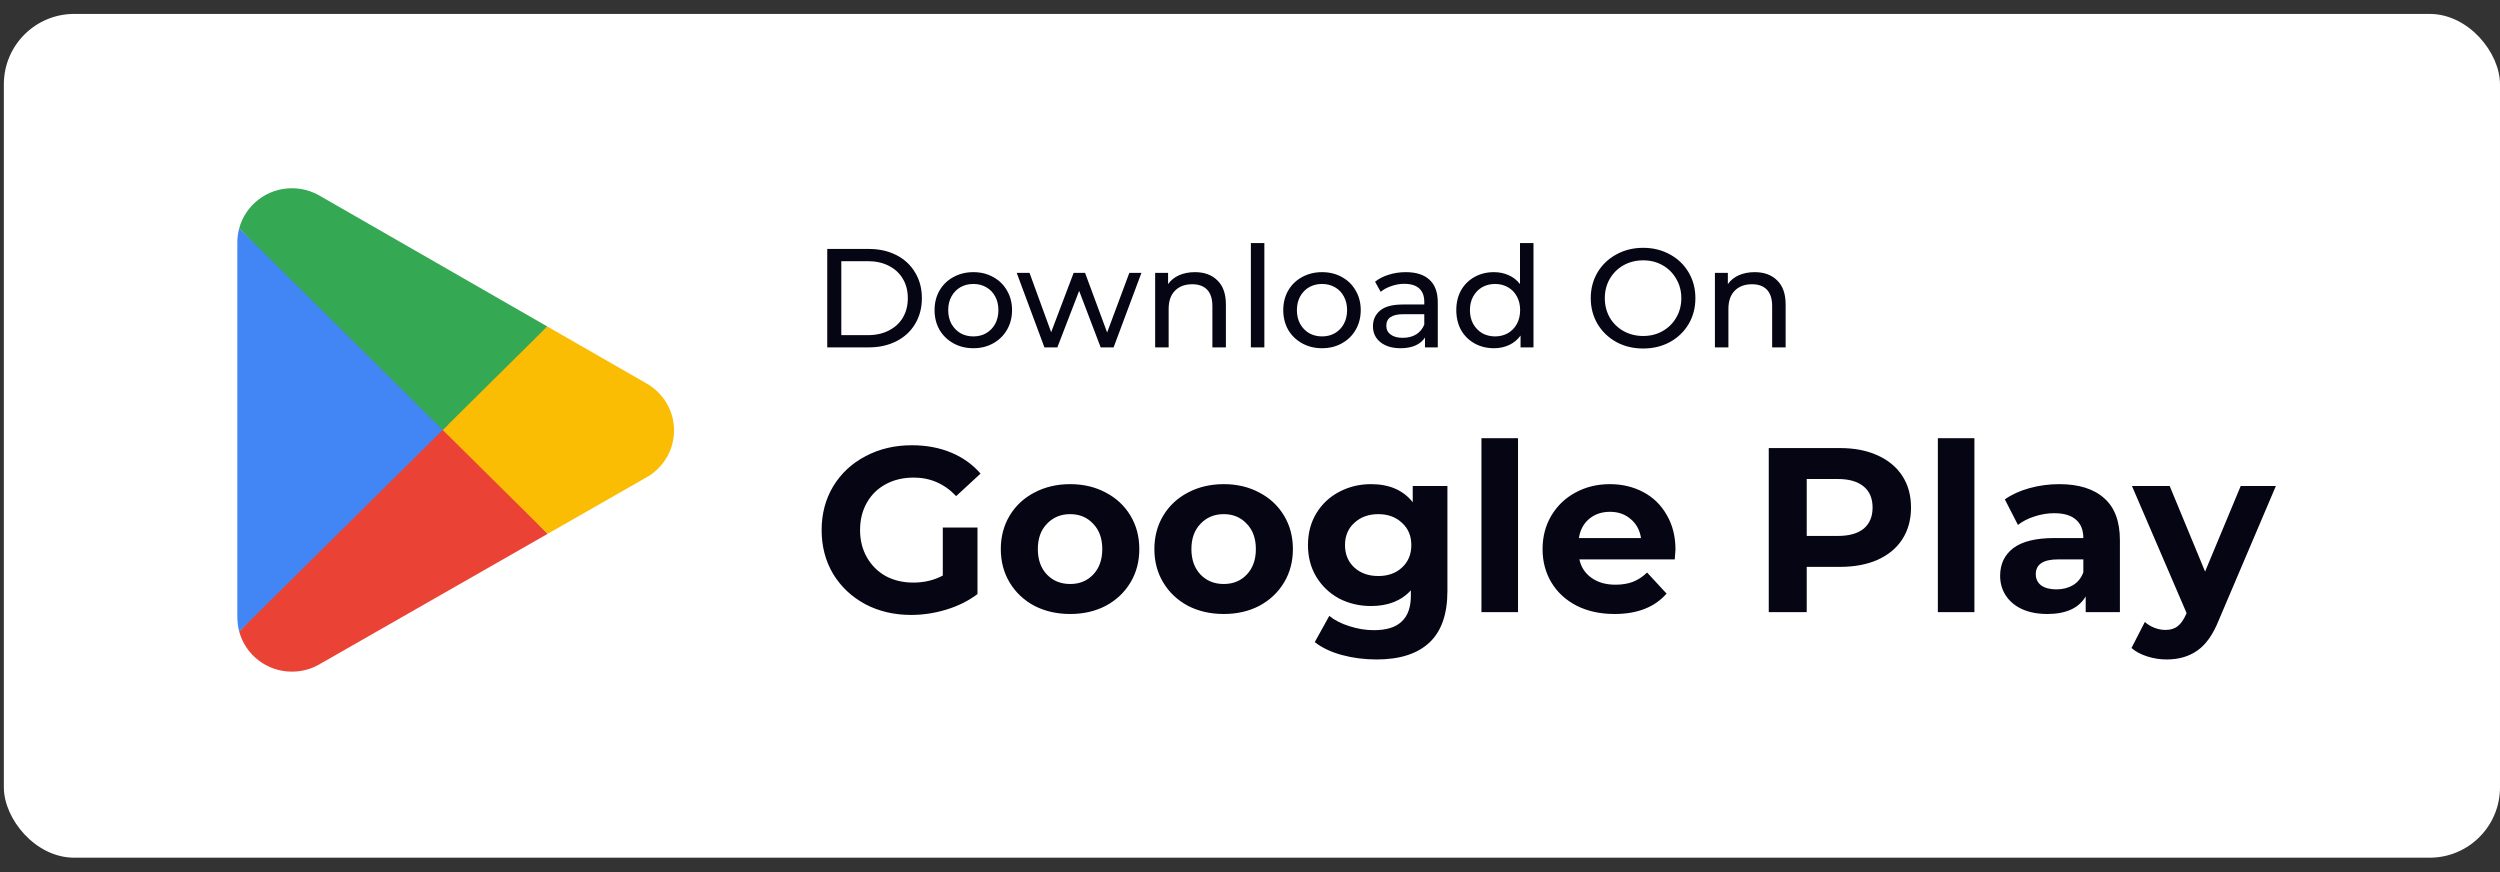 <svg width="149" height="52" viewBox="0 0 149 52" fill="none" xmlns="http://www.w3.org/2000/svg">
<rect x="0" y="0" width="149" height="52" fill="#333333" stroke="none"/>
<rect x="0.23" y="0.83" width="148.769" height="50.288" rx="4.191" fill="white"/>
<g clip-path="url(#clip0_713_6872)">
<path d="M26.297 24.979L14.256 37.636C14.257 37.639 14.257 37.641 14.258 37.644C14.627 39.018 15.894 40.03 17.399 40.03C18 40.03 18.565 39.869 19.049 39.587L19.087 39.564L32.639 31.817L26.297 24.979Z" fill="#EA4335"/>
<path d="M38.479 22.824L38.467 22.816L32.616 19.456L26.023 25.266L32.639 31.817L38.459 28.491C39.48 27.945 40.173 26.88 40.173 25.652C40.173 24.431 39.489 23.372 38.479 22.824Z" fill="#FBBC04"/>
<path d="M14.255 13.613C14.183 13.878 14.145 14.155 14.145 14.442V36.809C14.156 37.13 14.182 37.374 14.255 37.637L26.711 25.303L14.255 13.613Z" fill="#4285F4"/>
<path d="M26.386 25.625L32.616 19.456L19.079 11.68C18.587 11.389 18.013 11.22 17.399 11.22C15.894 11.22 14.625 12.234 14.256 13.61C14.255 13.611 14.255 13.612 14.255 13.613L26.386 25.625Z" fill="#34A853"/>
</g>
<path d="M56.191 31.44H58.258V35.407C57.727 35.807 57.112 36.115 56.414 36.329C55.716 36.543 55.013 36.65 54.305 36.65C53.29 36.65 52.377 36.436 51.567 36.008C50.757 35.57 50.119 34.969 49.653 34.206C49.197 33.432 48.969 32.562 48.969 31.593C48.969 30.625 49.197 29.759 49.653 28.995C50.119 28.222 50.761 27.621 51.581 27.193C52.4 26.755 53.322 26.537 54.347 26.537C55.203 26.537 55.981 26.681 56.679 26.97C57.378 27.258 57.965 27.677 58.44 28.227L56.987 29.568C56.288 28.832 55.446 28.464 54.458 28.464C53.834 28.464 53.28 28.595 52.796 28.855C52.312 29.116 51.935 29.484 51.665 29.959C51.395 30.434 51.26 30.979 51.26 31.593C51.26 32.199 51.395 32.739 51.665 33.214C51.935 33.689 52.307 34.061 52.782 34.331C53.266 34.592 53.816 34.722 54.431 34.722C55.082 34.722 55.669 34.583 56.191 34.303V31.44ZM63.782 36.594C62.991 36.594 62.279 36.431 61.645 36.105C61.021 35.77 60.532 35.309 60.178 34.722C59.825 34.136 59.648 33.47 59.648 32.725C59.648 31.98 59.825 31.314 60.178 30.727C60.532 30.14 61.021 29.684 61.645 29.358C62.279 29.023 62.991 28.855 63.782 28.855C64.574 28.855 65.282 29.023 65.906 29.358C66.53 29.684 67.019 30.14 67.373 30.727C67.726 31.314 67.903 31.98 67.903 32.725C67.903 33.47 67.726 34.136 67.373 34.722C67.019 35.309 66.53 35.77 65.906 36.105C65.282 36.431 64.574 36.594 63.782 36.594ZM63.782 34.806C64.341 34.806 64.798 34.62 65.151 34.247C65.515 33.866 65.696 33.358 65.696 32.725C65.696 32.092 65.515 31.589 65.151 31.216C64.798 30.834 64.341 30.643 63.782 30.643C63.224 30.643 62.763 30.834 62.4 31.216C62.036 31.589 61.855 32.092 61.855 32.725C61.855 33.358 62.036 33.866 62.4 34.247C62.763 34.62 63.224 34.806 63.782 34.806ZM72.936 36.594C72.144 36.594 71.432 36.431 70.799 36.105C70.175 35.77 69.686 35.309 69.332 34.722C68.978 34.136 68.801 33.47 68.801 32.725C68.801 31.98 68.978 31.314 69.332 30.727C69.686 30.14 70.175 29.684 70.799 29.358C71.432 29.023 72.144 28.855 72.936 28.855C73.728 28.855 74.435 29.023 75.059 29.358C75.683 29.684 76.172 30.14 76.526 30.727C76.88 31.314 77.057 31.98 77.057 32.725C77.057 33.47 76.88 34.136 76.526 34.722C76.172 35.309 75.683 35.77 75.059 36.105C74.435 36.431 73.728 36.594 72.936 36.594ZM72.936 34.806C73.495 34.806 73.951 34.62 74.305 34.247C74.668 33.866 74.85 33.358 74.85 32.725C74.85 32.092 74.668 31.589 74.305 31.216C73.951 30.834 73.495 30.643 72.936 30.643C72.377 30.643 71.916 30.834 71.553 31.216C71.19 31.589 71.008 32.092 71.008 32.725C71.008 33.358 71.19 33.866 71.553 34.247C71.916 34.62 72.377 34.806 72.936 34.806ZM86.266 28.967V35.225C86.266 36.603 85.908 37.628 85.191 38.298C84.474 38.969 83.426 39.304 82.047 39.304C81.321 39.304 80.632 39.216 79.98 39.039C79.328 38.862 78.788 38.606 78.36 38.27L79.226 36.706C79.542 36.967 79.943 37.172 80.427 37.321C80.911 37.479 81.396 37.558 81.88 37.558C82.634 37.558 83.188 37.386 83.542 37.041C83.905 36.706 84.087 36.194 84.087 35.505V35.183C83.519 35.807 82.727 36.119 81.712 36.119C81.023 36.119 80.39 35.97 79.812 35.672C79.244 35.365 78.793 34.937 78.457 34.387C78.122 33.838 77.955 33.204 77.955 32.487C77.955 31.77 78.122 31.137 78.457 30.587C78.793 30.038 79.244 29.614 79.812 29.316C80.39 29.009 81.023 28.855 81.712 28.855C82.802 28.855 83.631 29.214 84.199 29.931V28.967H86.266ZM82.145 34.331C82.723 34.331 83.193 34.164 83.556 33.828C83.929 33.484 84.115 33.037 84.115 32.487C84.115 31.938 83.929 31.495 83.556 31.16C83.193 30.816 82.723 30.643 82.145 30.643C81.568 30.643 81.093 30.816 80.721 31.16C80.348 31.495 80.162 31.938 80.162 32.487C80.162 33.037 80.348 33.484 80.721 33.828C81.093 34.164 81.568 34.331 82.145 34.331ZM88.294 26.117H90.474V36.482H88.294V26.117ZM99.858 32.753C99.858 32.781 99.844 32.976 99.816 33.339H94.13C94.233 33.805 94.475 34.173 94.857 34.443C95.239 34.713 95.713 34.848 96.282 34.848C96.673 34.848 97.017 34.792 97.315 34.68C97.623 34.559 97.907 34.373 98.167 34.122L99.327 35.379C98.619 36.189 97.585 36.594 96.226 36.594C95.378 36.594 94.629 36.431 93.977 36.105C93.325 35.77 92.822 35.309 92.468 34.722C92.114 34.136 91.937 33.47 91.937 32.725C91.937 31.989 92.109 31.328 92.454 30.741C92.808 30.145 93.288 29.684 93.893 29.358C94.507 29.023 95.192 28.855 95.946 28.855C96.682 28.855 97.348 29.014 97.944 29.33C98.54 29.647 99.005 30.103 99.341 30.699C99.685 31.286 99.858 31.97 99.858 32.753ZM95.96 30.504C95.467 30.504 95.052 30.643 94.717 30.923C94.382 31.202 94.177 31.584 94.102 32.068H97.804C97.73 31.593 97.525 31.216 97.19 30.937C96.854 30.648 96.445 30.504 95.96 30.504ZM109.651 26.704C110.517 26.704 111.266 26.849 111.9 27.137C112.542 27.426 113.036 27.836 113.38 28.366C113.725 28.897 113.897 29.526 113.897 30.252C113.897 30.969 113.725 31.598 113.38 32.138C113.036 32.669 112.542 33.079 111.9 33.367C111.266 33.647 110.517 33.786 109.651 33.786H107.681V36.482H105.418V26.704H109.651ZM109.525 31.942C110.205 31.942 110.722 31.798 111.076 31.509C111.429 31.212 111.606 30.792 111.606 30.252C111.606 29.703 111.429 29.284 111.076 28.995C110.722 28.697 110.205 28.548 109.525 28.548H107.681V31.942H109.525ZM115.496 26.117H117.675V36.482H115.496V26.117ZM122.729 28.855C123.893 28.855 124.787 29.135 125.411 29.694C126.035 30.243 126.346 31.076 126.346 32.194V36.482H124.307V35.547C123.897 36.245 123.134 36.594 122.016 36.594C121.439 36.594 120.936 36.496 120.507 36.301C120.088 36.105 119.767 35.835 119.544 35.491C119.32 35.146 119.208 34.755 119.208 34.317C119.208 33.619 119.469 33.069 119.991 32.669C120.521 32.269 121.336 32.068 122.435 32.068H124.167C124.167 31.593 124.023 31.23 123.734 30.979C123.446 30.718 123.013 30.587 122.435 30.587C122.035 30.587 121.639 30.653 121.248 30.783C120.866 30.904 120.54 31.072 120.27 31.286L119.488 29.763C119.897 29.475 120.386 29.251 120.954 29.093C121.532 28.934 122.123 28.855 122.729 28.855ZM122.561 35.127C122.933 35.127 123.264 35.044 123.553 34.876C123.841 34.699 124.046 34.443 124.167 34.108V33.339H122.673C121.779 33.339 121.332 33.633 121.332 34.219C121.332 34.499 121.439 34.722 121.653 34.89C121.876 35.048 122.179 35.127 122.561 35.127ZM135.642 28.967L132.247 36.943C131.903 37.809 131.474 38.419 130.962 38.773C130.459 39.127 129.849 39.304 129.132 39.304C128.741 39.304 128.355 39.244 127.973 39.123C127.591 39.002 127.279 38.834 127.037 38.62L127.833 37.069C128.001 37.218 128.192 37.334 128.406 37.418C128.629 37.502 128.848 37.544 129.062 37.544C129.36 37.544 129.603 37.47 129.789 37.321C129.975 37.181 130.143 36.943 130.292 36.608L130.32 36.538L127.065 28.967H129.314L131.423 34.066L133.546 28.967H135.642Z" fill="#060514"/>
<path d="M49.304 14.837H51.776C52.397 14.837 52.947 14.96 53.428 15.206C53.908 15.452 54.28 15.798 54.542 16.245C54.81 16.687 54.944 17.195 54.944 17.771C54.944 18.346 54.81 18.857 54.542 19.304C54.28 19.746 53.908 20.09 53.428 20.335C52.947 20.581 52.397 20.704 51.776 20.704H49.304V14.837ZM51.726 19.975C52.201 19.975 52.617 19.883 52.975 19.698C53.338 19.514 53.617 19.257 53.813 18.927C54.009 18.592 54.106 18.206 54.106 17.771C54.106 17.335 54.009 16.952 53.813 16.622C53.617 16.287 53.338 16.027 52.975 15.843C52.617 15.659 52.201 15.566 51.726 15.566H50.142V19.975H51.726ZM58.014 20.754C57.572 20.754 57.175 20.657 56.823 20.461C56.471 20.265 56.195 19.997 55.994 19.656C55.798 19.31 55.7 18.919 55.7 18.483C55.7 18.047 55.798 17.659 55.994 17.318C56.195 16.972 56.471 16.703 56.823 16.513C57.175 16.318 57.572 16.22 58.014 16.22C58.455 16.22 58.849 16.318 59.195 16.513C59.547 16.703 59.821 16.972 60.017 17.318C60.218 17.659 60.318 18.047 60.318 18.483C60.318 18.919 60.218 19.31 60.017 19.656C59.821 19.997 59.547 20.265 59.195 20.461C58.849 20.657 58.455 20.754 58.014 20.754ZM58.014 20.05C58.298 20.05 58.553 19.986 58.776 19.858C59.005 19.724 59.184 19.539 59.313 19.304C59.441 19.064 59.505 18.79 59.505 18.483C59.505 18.176 59.441 17.905 59.313 17.67C59.184 17.43 59.005 17.245 58.776 17.117C58.553 16.988 58.298 16.924 58.014 16.924C57.729 16.924 57.472 16.988 57.242 17.117C57.019 17.245 56.84 17.43 56.706 17.67C56.578 17.905 56.513 18.176 56.513 18.483C56.513 18.79 56.578 19.064 56.706 19.304C56.84 19.539 57.019 19.724 57.242 19.858C57.472 19.986 57.729 20.05 58.014 20.05ZM68.03 16.262L66.371 20.704H65.6L64.317 17.335L63.018 20.704H62.247L60.596 16.262H61.359L62.649 19.799L63.99 16.262H64.669L65.985 19.816L67.309 16.262H68.03ZM71.219 16.22C71.783 16.22 72.23 16.385 72.56 16.715C72.895 17.039 73.063 17.516 73.063 18.148V20.704H72.258V18.24C72.258 17.81 72.155 17.486 71.948 17.268C71.741 17.05 71.445 16.941 71.059 16.941C70.624 16.941 70.28 17.069 70.028 17.326C69.777 17.578 69.651 17.941 69.651 18.416V20.704H68.847V16.262H69.618V16.933C69.78 16.703 69.998 16.527 70.272 16.404C70.551 16.282 70.867 16.22 71.219 16.22ZM74.552 14.485H75.356V20.704H74.552V14.485ZM78.795 20.754C78.354 20.754 77.957 20.657 77.605 20.461C77.253 20.265 76.976 19.997 76.775 19.656C76.58 19.31 76.482 18.919 76.482 18.483C76.482 18.047 76.58 17.659 76.775 17.318C76.976 16.972 77.253 16.703 77.605 16.513C77.957 16.318 78.354 16.22 78.795 16.22C79.237 16.22 79.63 16.318 79.977 16.513C80.329 16.703 80.603 16.972 80.798 17.318C80.999 17.659 81.1 18.047 81.1 18.483C81.1 18.919 80.999 19.31 80.798 19.656C80.603 19.997 80.329 20.265 79.977 20.461C79.63 20.657 79.237 20.754 78.795 20.754ZM78.795 20.05C79.08 20.05 79.334 19.986 79.558 19.858C79.787 19.724 79.966 19.539 80.094 19.304C80.223 19.064 80.287 18.79 80.287 18.483C80.287 18.176 80.223 17.905 80.094 17.67C79.966 17.43 79.787 17.245 79.558 17.117C79.334 16.988 79.08 16.924 78.795 16.924C78.51 16.924 78.253 16.988 78.024 17.117C77.8 17.245 77.622 17.43 77.488 17.67C77.359 17.905 77.295 18.176 77.295 18.483C77.295 18.79 77.359 19.064 77.488 19.304C77.622 19.539 77.8 19.724 78.024 19.858C78.253 19.986 78.51 20.05 78.795 20.05ZM83.789 16.22C84.404 16.22 84.873 16.371 85.198 16.673C85.527 16.974 85.692 17.424 85.692 18.022V20.704H84.929V20.117C84.795 20.324 84.602 20.483 84.351 20.595C84.105 20.701 83.812 20.754 83.471 20.754C82.974 20.754 82.574 20.634 82.272 20.394C81.976 20.154 81.828 19.838 81.828 19.447C81.828 19.056 81.971 18.743 82.256 18.508C82.541 18.268 82.993 18.148 83.613 18.148H84.887V17.988C84.887 17.642 84.787 17.377 84.586 17.192C84.385 17.008 84.088 16.916 83.697 16.916C83.435 16.916 83.178 16.96 82.926 17.05C82.675 17.134 82.462 17.248 82.289 17.393L81.954 16.79C82.183 16.606 82.457 16.466 82.775 16.371C83.094 16.27 83.432 16.22 83.789 16.22ZM83.605 20.134C83.912 20.134 84.178 20.067 84.401 19.933C84.625 19.793 84.787 19.598 84.887 19.346V18.726H83.647C82.965 18.726 82.624 18.955 82.624 19.413C82.624 19.637 82.711 19.813 82.884 19.941C83.058 20.07 83.298 20.134 83.605 20.134ZM91.396 14.485V20.704H90.625V20C90.446 20.246 90.22 20.433 89.946 20.562C89.672 20.69 89.371 20.754 89.041 20.754C88.611 20.754 88.225 20.659 87.885 20.469C87.544 20.279 87.275 20.014 87.08 19.673C86.89 19.327 86.795 18.93 86.795 18.483C86.795 18.036 86.89 17.642 87.08 17.301C87.275 16.96 87.544 16.695 87.885 16.505C88.225 16.315 88.611 16.22 89.041 16.22C89.36 16.22 89.653 16.282 89.921 16.404C90.189 16.522 90.413 16.698 90.592 16.933V14.485H91.396ZM89.108 20.05C89.388 20.05 89.642 19.986 89.871 19.858C90.1 19.724 90.279 19.539 90.407 19.304C90.536 19.064 90.6 18.79 90.6 18.483C90.6 18.176 90.536 17.905 90.407 17.67C90.279 17.43 90.1 17.245 89.871 17.117C89.642 16.988 89.388 16.924 89.108 16.924C88.823 16.924 88.566 16.988 88.337 17.117C88.114 17.245 87.935 17.43 87.801 17.67C87.672 17.905 87.608 18.176 87.608 18.483C87.608 18.79 87.672 19.064 87.801 19.304C87.935 19.539 88.114 19.724 88.337 19.858C88.566 19.986 88.823 20.05 89.108 20.05ZM97.935 20.771C97.343 20.771 96.809 20.643 96.335 20.386C95.86 20.123 95.485 19.763 95.211 19.304C94.943 18.846 94.809 18.335 94.809 17.771C94.809 17.206 94.943 16.695 95.211 16.237C95.485 15.779 95.86 15.421 96.335 15.164C96.809 14.901 97.343 14.77 97.935 14.77C98.522 14.77 99.053 14.901 99.528 15.164C100.003 15.421 100.374 15.779 100.643 16.237C100.911 16.689 101.045 17.201 101.045 17.771C101.045 18.341 100.911 18.855 100.643 19.313C100.374 19.765 100.003 20.123 99.528 20.386C99.053 20.643 98.522 20.771 97.935 20.771ZM97.935 20.025C98.366 20.025 98.751 19.927 99.092 19.732C99.438 19.536 99.709 19.268 99.905 18.927C100.106 18.581 100.207 18.195 100.207 17.771C100.207 17.346 100.106 16.963 99.905 16.622C99.709 16.276 99.438 16.005 99.092 15.809C98.751 15.614 98.366 15.516 97.935 15.516C97.505 15.516 97.114 15.614 96.762 15.809C96.415 16.005 96.142 16.276 95.941 16.622C95.745 16.963 95.647 17.346 95.647 17.771C95.647 18.195 95.745 18.581 95.941 18.927C96.142 19.268 96.415 19.536 96.762 19.732C97.114 19.927 97.505 20.025 97.935 20.025ZM104.58 16.22C105.145 16.22 105.592 16.385 105.921 16.715C106.257 17.039 106.424 17.516 106.424 18.148V20.704H105.62V18.24C105.62 17.81 105.516 17.486 105.31 17.268C105.103 17.05 104.807 16.941 104.421 16.941C103.985 16.941 103.642 17.069 103.39 17.326C103.139 17.578 103.013 17.941 103.013 18.416V20.704H102.209V16.262H102.98V16.933C103.142 16.703 103.36 16.527 103.633 16.404C103.913 16.282 104.228 16.22 104.58 16.22Z" fill="#060514"/>
<defs>
<clipPath id="clip0_713_6872">
<rect width="31.43" height="31.43" fill="white" transform="translate(10.707 9.91)"/>
</clipPath>
</defs>
</svg>
